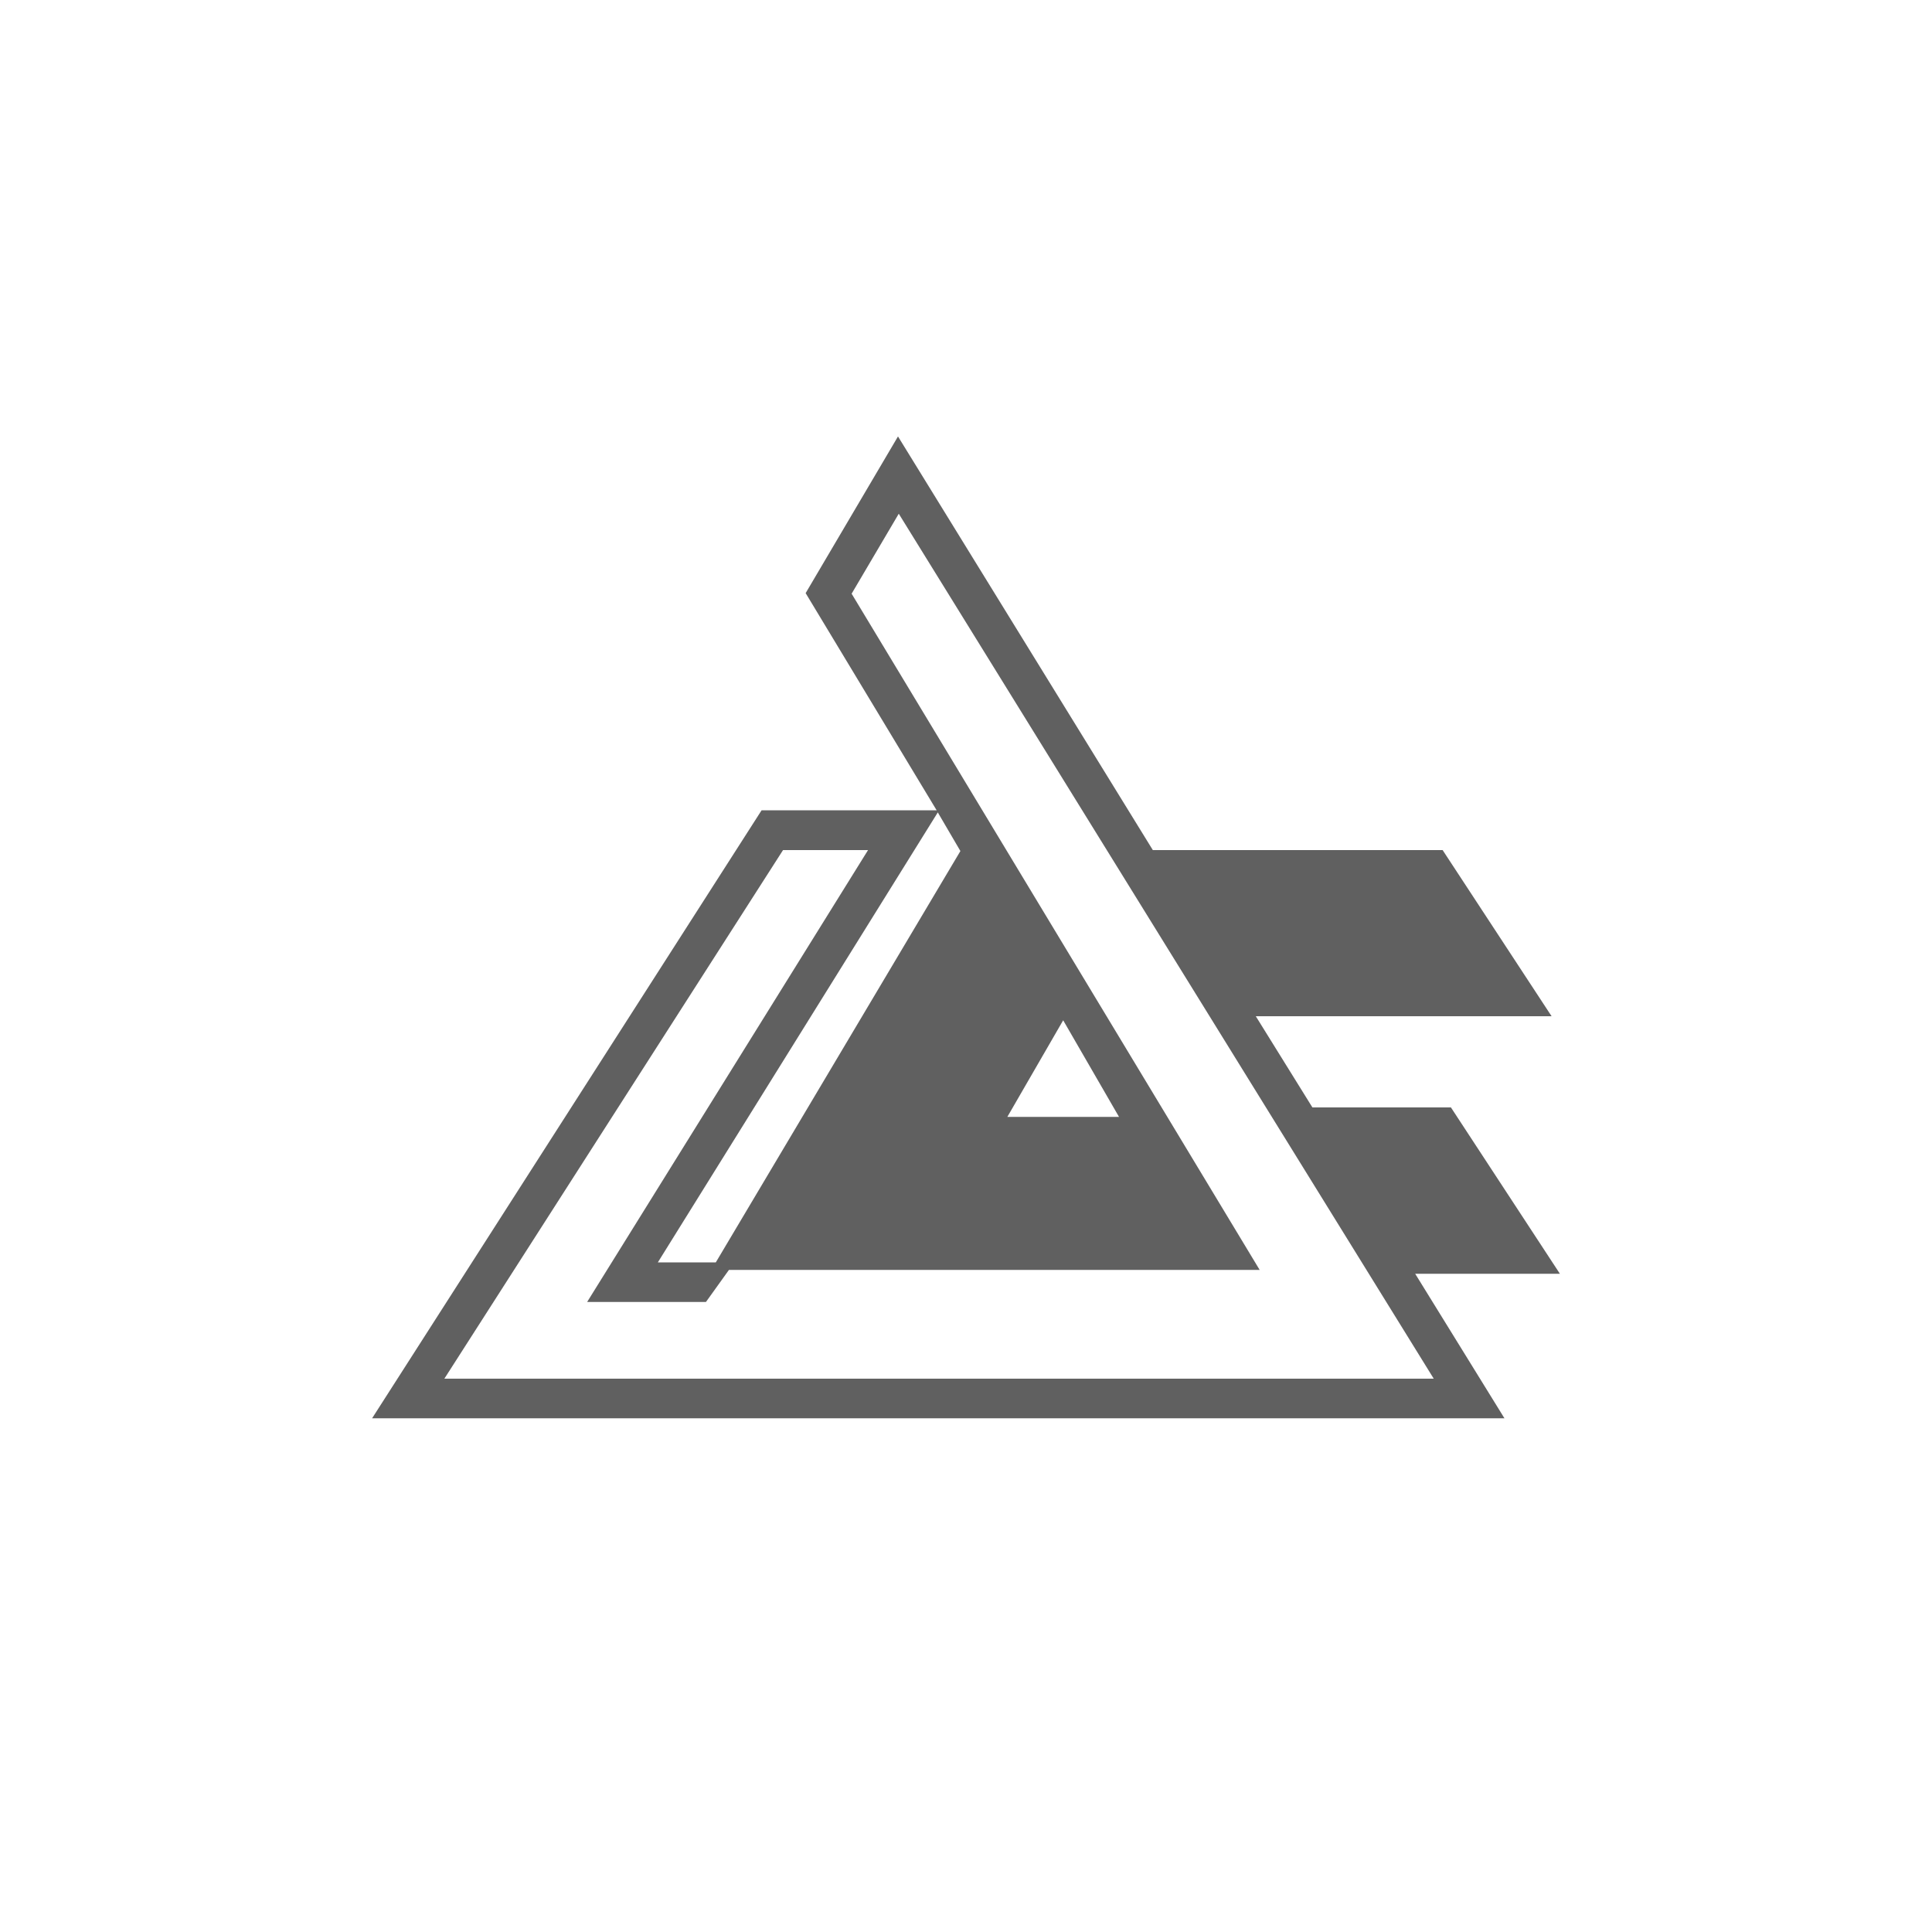<svg xmlns="http://www.w3.org/2000/svg" width="100" height="100" viewBox="0 0 100 100"><defs><style>.cls-1{fill:#606060;}</style></defs><path class="cls-1" d="M80.74,65.93,75.1,57.32H67.93L65,52.6H80.31L74.67,44h-15L46.48,22.59,41.7,30.7l6.78,11.24H39.42L19.26,73.41H77.87l-4.62-7.48Zm-28.6-8.12,2.89-5,2.89,5ZM37.73,65.73H65.2l-21.12-35,2.44-4.14L74.21,71.36H23L40.53,44h4.4L30.39,67.39h6.15ZM48.54,42.05l1.17,2L37.05,65.34h-3Z"/></svg>